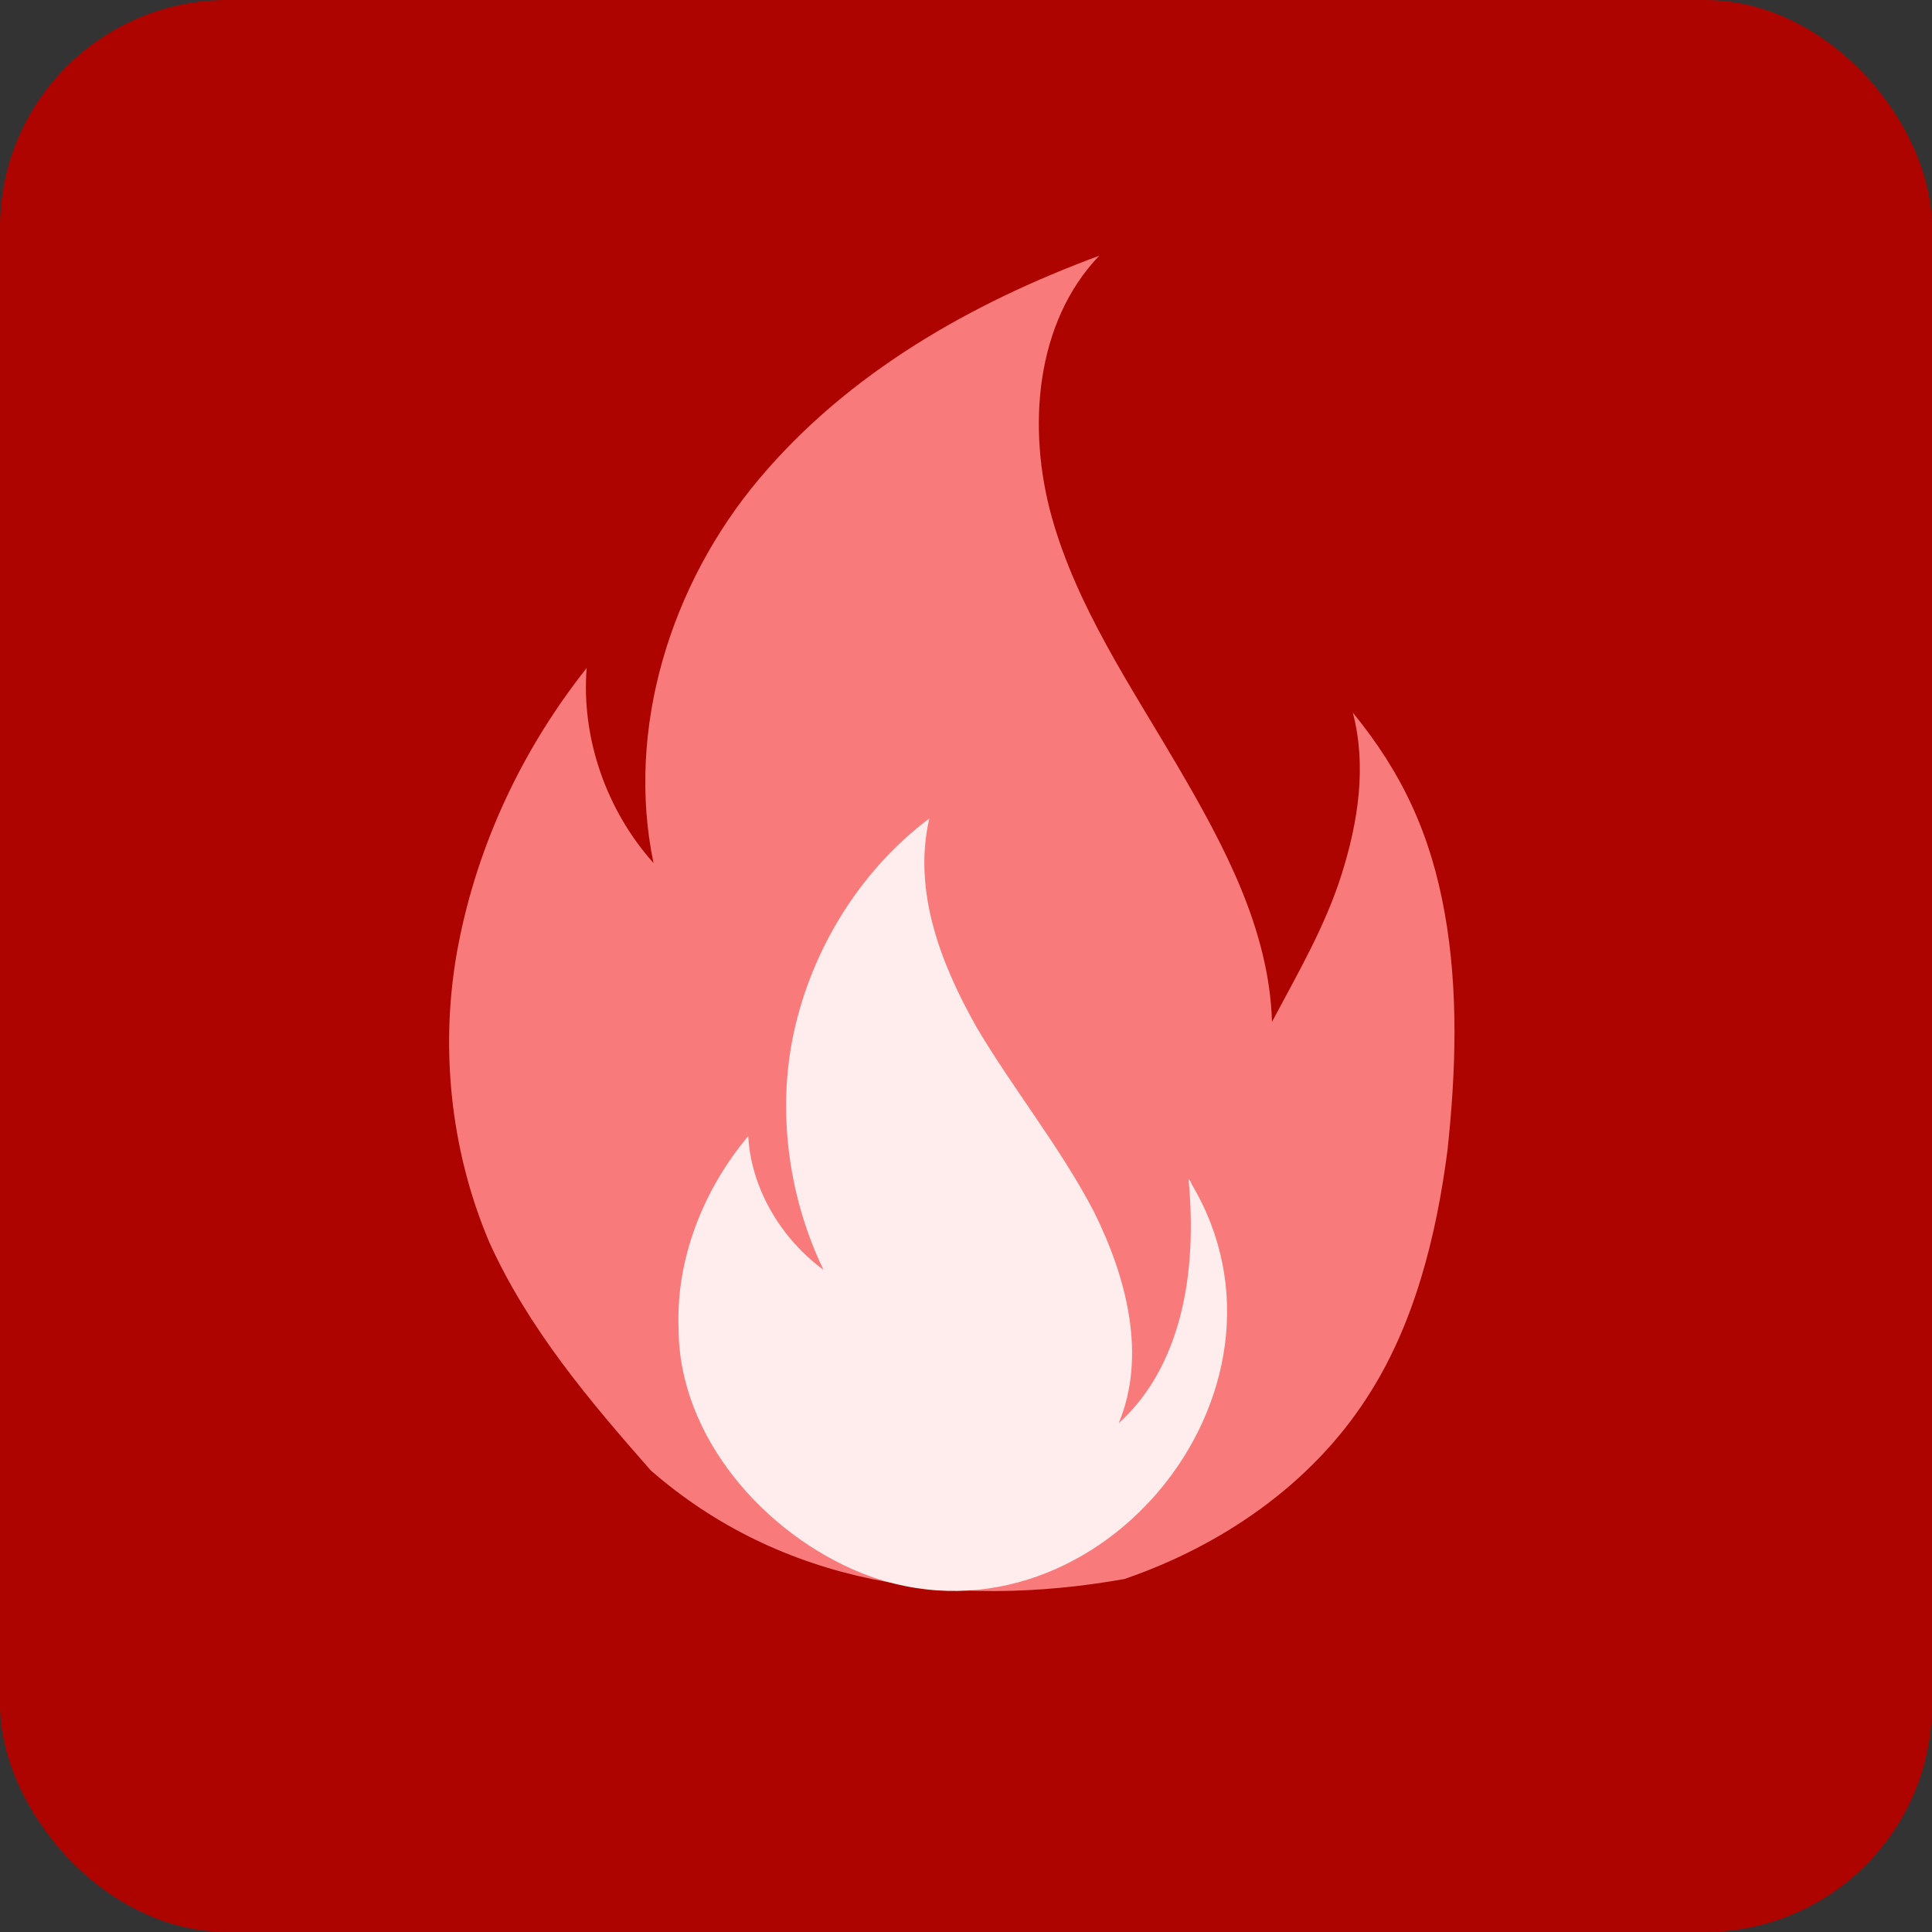 <svg width="68" height="68" viewBox="0 0 68 68" fill="none" xmlns="http://www.w3.org/2000/svg">
<rect x="0" y="0" width="68" height="68" fill="#333333" stroke="none"/>
<rect width="68" height="68" rx="8" fill="#AD0400"/>
<path d="M22.904 51.753C20.747 49.301 18.589 46.752 17.217 43.712C15.844 40.476 15.451 36.75 16.138 33.22C16.824 29.69 18.393 26.356 20.649 23.512C20.453 25.964 21.335 28.513 23.002 30.376C22.021 25.67 23.59 20.571 26.728 16.845C29.866 13.118 34.18 10.667 38.691 9C36.436 11.353 36.142 15.079 37.024 18.217C37.907 21.355 39.77 24.101 41.437 26.944C43.103 29.788 44.672 32.73 44.77 35.966C45.653 34.299 46.634 32.632 47.222 30.769C47.81 28.905 48.105 26.944 47.614 25.081C49.379 27.238 50.36 29.396 50.85 32.141C51.34 34.887 51.242 37.731 50.948 40.476C50.556 43.516 49.772 46.654 48.105 49.203C46.144 52.243 43.006 54.4 39.574 55.577C33.494 56.656 27.512 55.773 22.904 51.753Z" fill="#F97A7A"/>
<path d="M30.356 55.381C38.397 58.519 46.339 49.007 41.927 41.653C41.927 41.555 41.828 41.555 41.828 41.457C42.221 45.477 41.24 48.419 39.377 50.086C40.358 47.732 39.671 44.987 38.495 42.633C37.318 40.378 35.651 38.319 34.376 36.162C33.101 33.906 32.121 31.357 32.709 28.807C30.356 30.572 28.689 33.22 28.003 36.063C27.316 38.907 27.708 42.045 28.983 44.693C27.512 43.614 26.434 41.849 26.336 39.986C24.767 41.849 23.786 44.3 23.884 46.752C23.884 50.576 26.924 54.008 30.356 55.381Z" fill="#FFECEC"/>
</svg>
